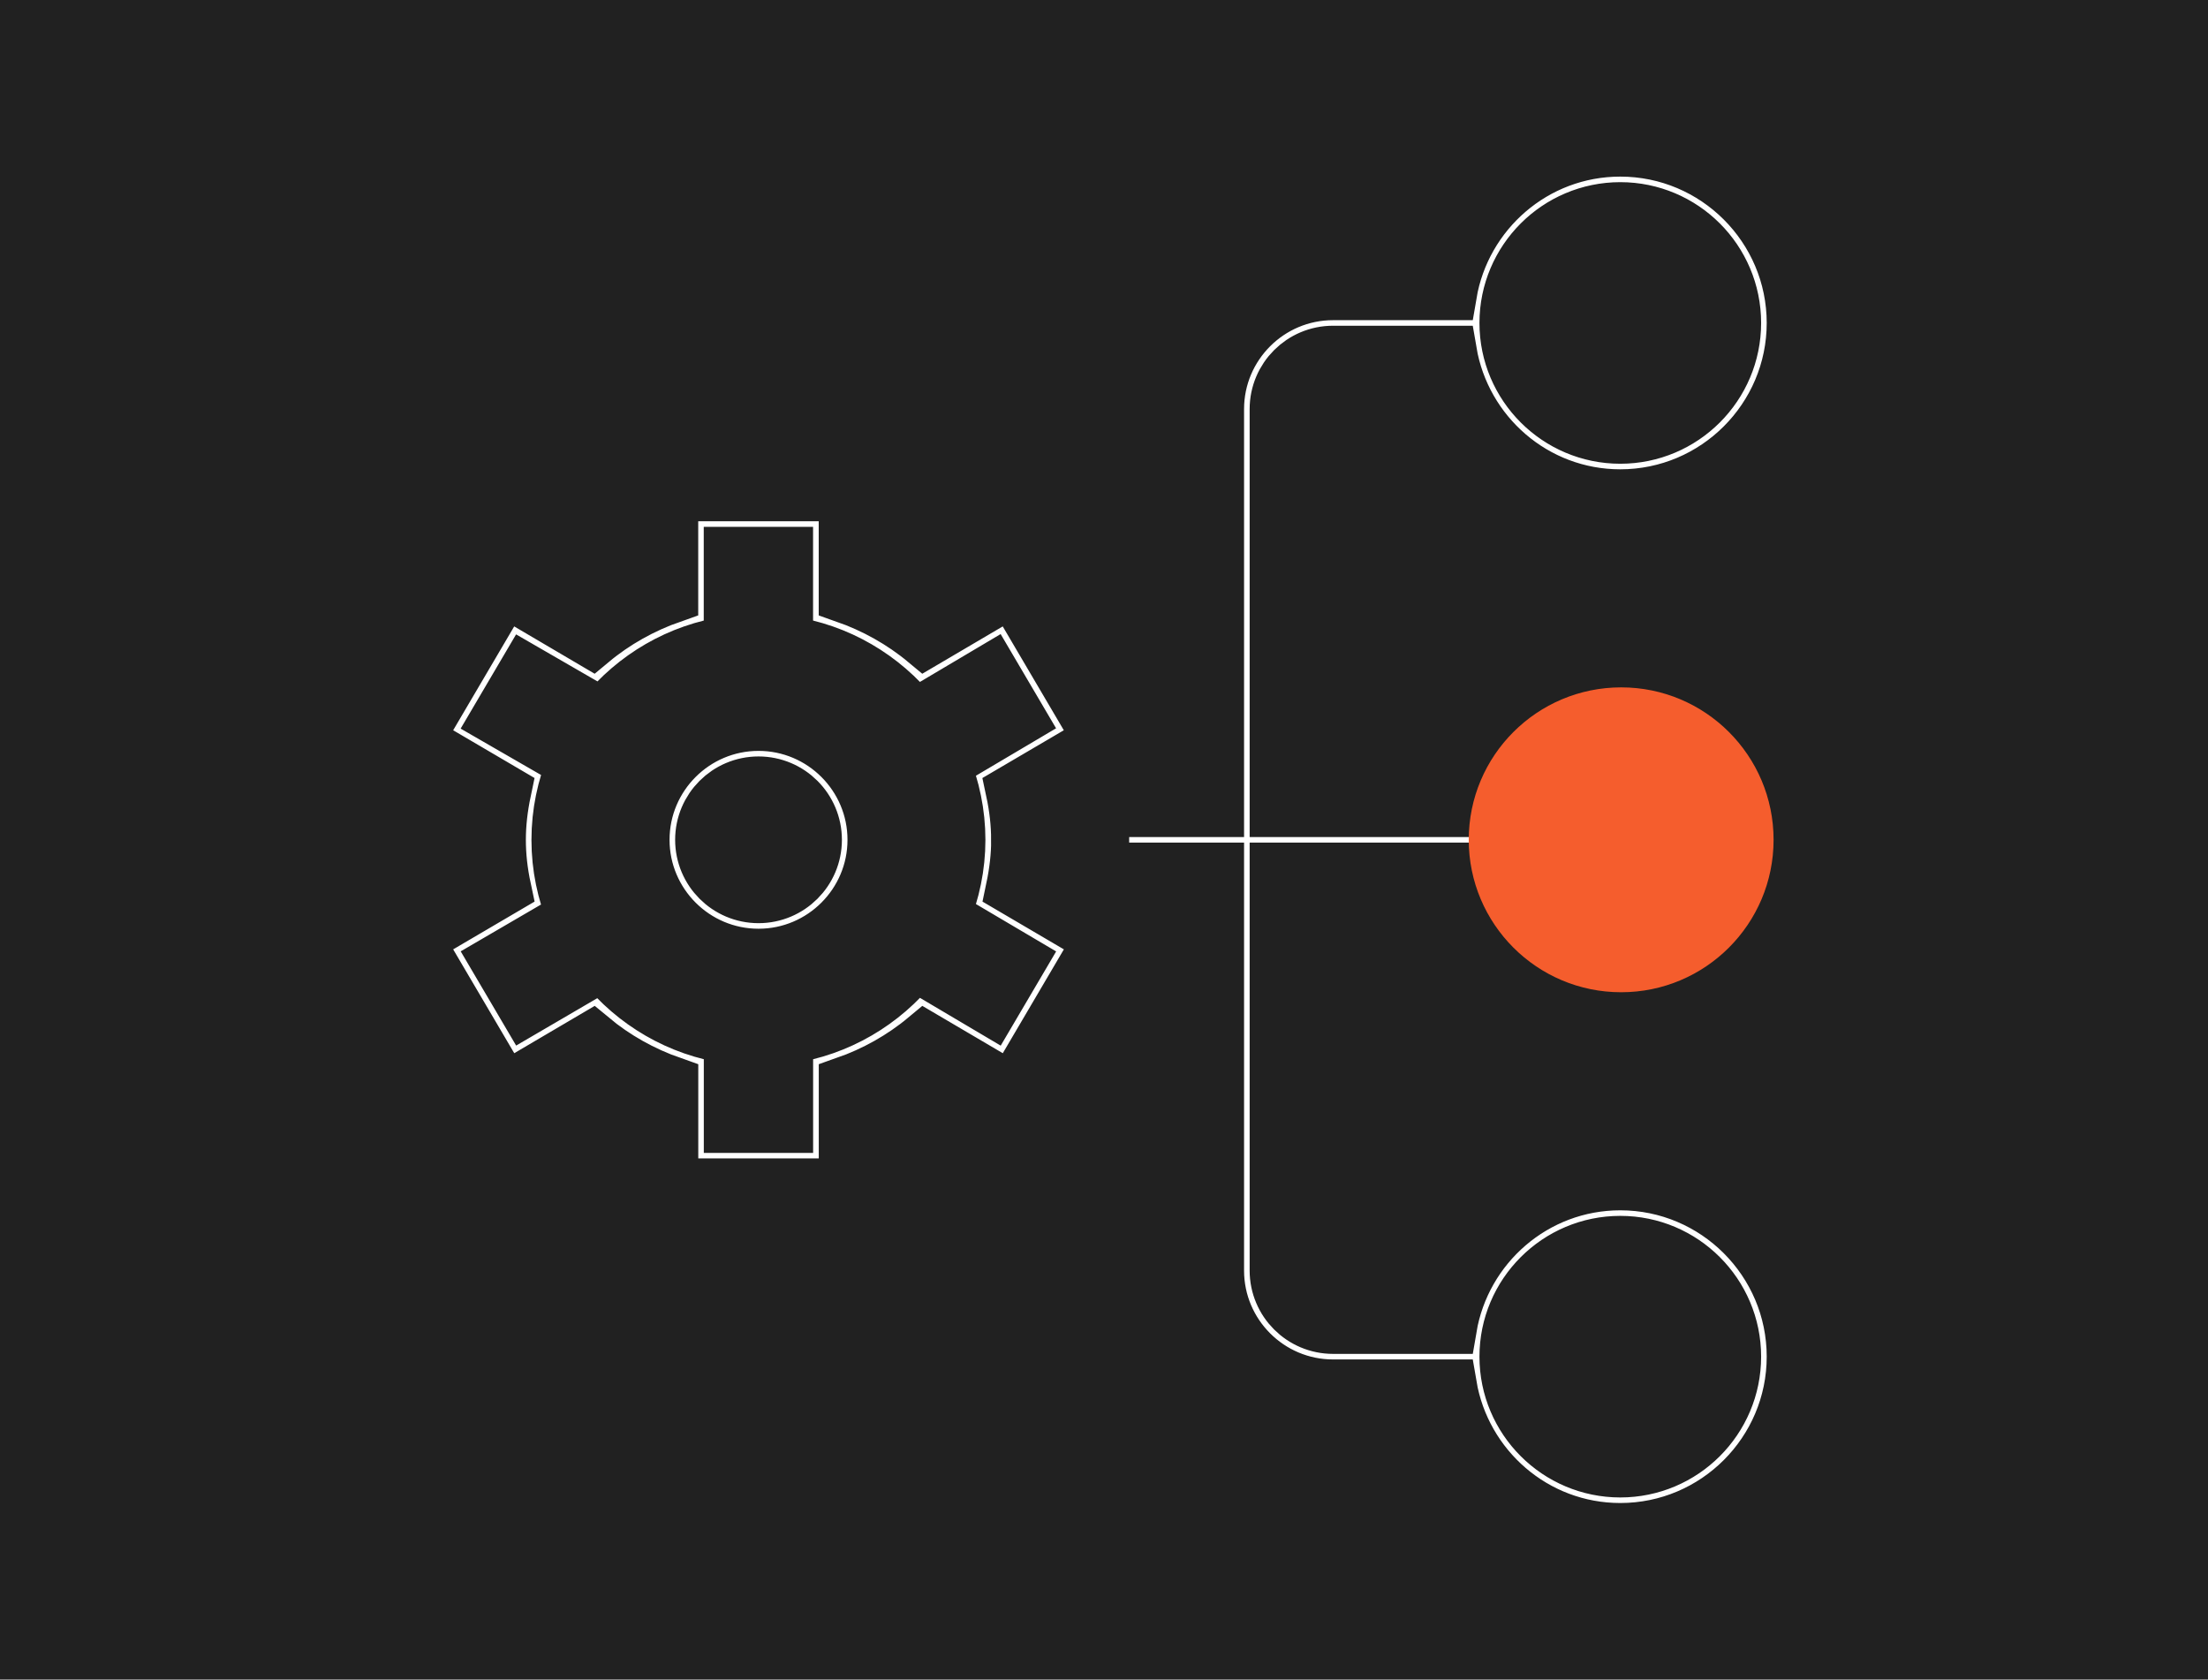 <svg width="894" height="680" viewBox="0 0 894 680" fill="none" xmlns="http://www.w3.org/2000/svg">
<rect width="894" height="680" fill="#212121"/>
<path d="M587.442 351.625C593.025 384.547 621.543 409.75 656.04 409.75C694.514 409.75 725.824 378.456 725.824 340C725.824 301.544 694.514 270.25 656.04 270.25C621.543 270.25 593.001 295.453 587.442 328.375H516.471V165.625C516.471 152.791 526.892 142.375 539.733 142.375H587.442C593.025 175.297 621.543 200.5 656.04 200.5C694.514 200.5 725.824 169.206 725.824 130.75C725.824 92.294 694.514 61 656.04 61C621.543 61 593.001 86.203 587.442 119.125H539.733C514.075 119.125 493.21 139.98 493.21 165.625V328.375H446.687V351.625H493.21V514.375C493.21 540.02 514.075 560.875 539.733 560.875H587.442C593.025 593.797 621.543 619 656.04 619C694.514 619 725.824 587.706 725.824 549.25C725.824 510.794 694.514 479.5 656.04 479.5C621.543 479.5 593.001 504.703 587.442 537.625H539.733C526.892 537.625 516.471 527.209 516.471 514.375V351.625H587.442ZM656.04 293.5C681.697 293.5 702.562 314.355 702.562 340C702.562 365.645 681.697 386.5 656.04 386.5C630.382 386.5 609.517 365.645 609.517 340C609.517 314.355 630.382 293.5 656.04 293.5ZM656.04 84.25C681.697 84.25 702.562 105.105 702.562 130.75C702.562 156.395 681.697 177.25 656.04 177.25C630.382 177.25 609.517 156.395 609.517 130.75C609.517 105.105 630.382 84.25 656.04 84.25ZM656.04 502.75C681.697 502.75 702.562 523.605 702.562 549.25C702.562 574.895 681.697 595.75 656.04 595.75C630.382 595.75 609.517 574.895 609.517 549.25C609.517 523.605 630.382 502.75 656.04 502.75ZM411.795 340C411.795 333.63 411.097 327.189 409.609 320.214L445.105 299.382L409.725 239.234L374.461 259.973C364.97 252.068 353.944 245.884 341.988 241.699V200.523H272.204V241.699C260.224 245.884 249.222 252.068 239.731 259.973L204.467 239.234L169.109 299.382L204.606 320.214C203.141 327.189 202.42 333.606 202.42 340C202.42 346.394 203.117 352.811 204.606 359.786L169.109 380.618L204.49 440.765L239.754 420.027C249.245 427.932 260.271 434.116 272.227 438.301V479.477H342.011V438.301C353.991 434.116 364.993 427.932 374.484 420.027L409.748 440.765L445.129 380.618L409.632 359.786C411.097 352.811 411.818 346.394 411.818 340H411.795ZM413.261 388.895L401.467 408.936L370.39 390.545C357.782 406.286 339.615 417.19 318.726 420.212V456.273H295.465V420.212C274.669 417.19 256.549 406.379 243.941 390.732L212.724 408.959L200.931 388.918L231.845 370.899C227.914 361.367 225.681 350.974 225.681 340.046C225.681 329.049 227.937 318.587 231.892 309.031L200.931 291.175L212.724 271.134L244.034 289.222C256.642 273.644 274.693 262.88 295.442 259.857V223.796H318.703V259.857C339.592 262.88 357.759 273.784 370.39 289.524L401.444 271.11L413.237 291.152L382.393 309.403C386.254 318.866 388.487 329.189 388.487 340.023C388.487 350.858 386.254 361.204 382.393 370.667L413.261 388.895ZM307.119 293.5C281.462 293.5 260.596 314.355 260.596 340C260.596 365.645 281.462 386.5 307.119 386.5C332.776 386.5 353.642 365.645 353.642 340C353.642 314.355 332.776 293.5 307.119 293.5ZM307.119 363.25C294.279 363.25 283.858 352.834 283.858 340C283.858 327.166 294.279 316.75 307.119 316.75C319.959 316.75 330.38 327.166 330.38 340C330.38 352.834 319.959 363.25 307.119 363.25Z" fill="white" stroke="#212121" stroke-width="21"/>
<circle cx="656.394" cy="340" r="61.714" fill="#F55D2D"/>
</svg>
